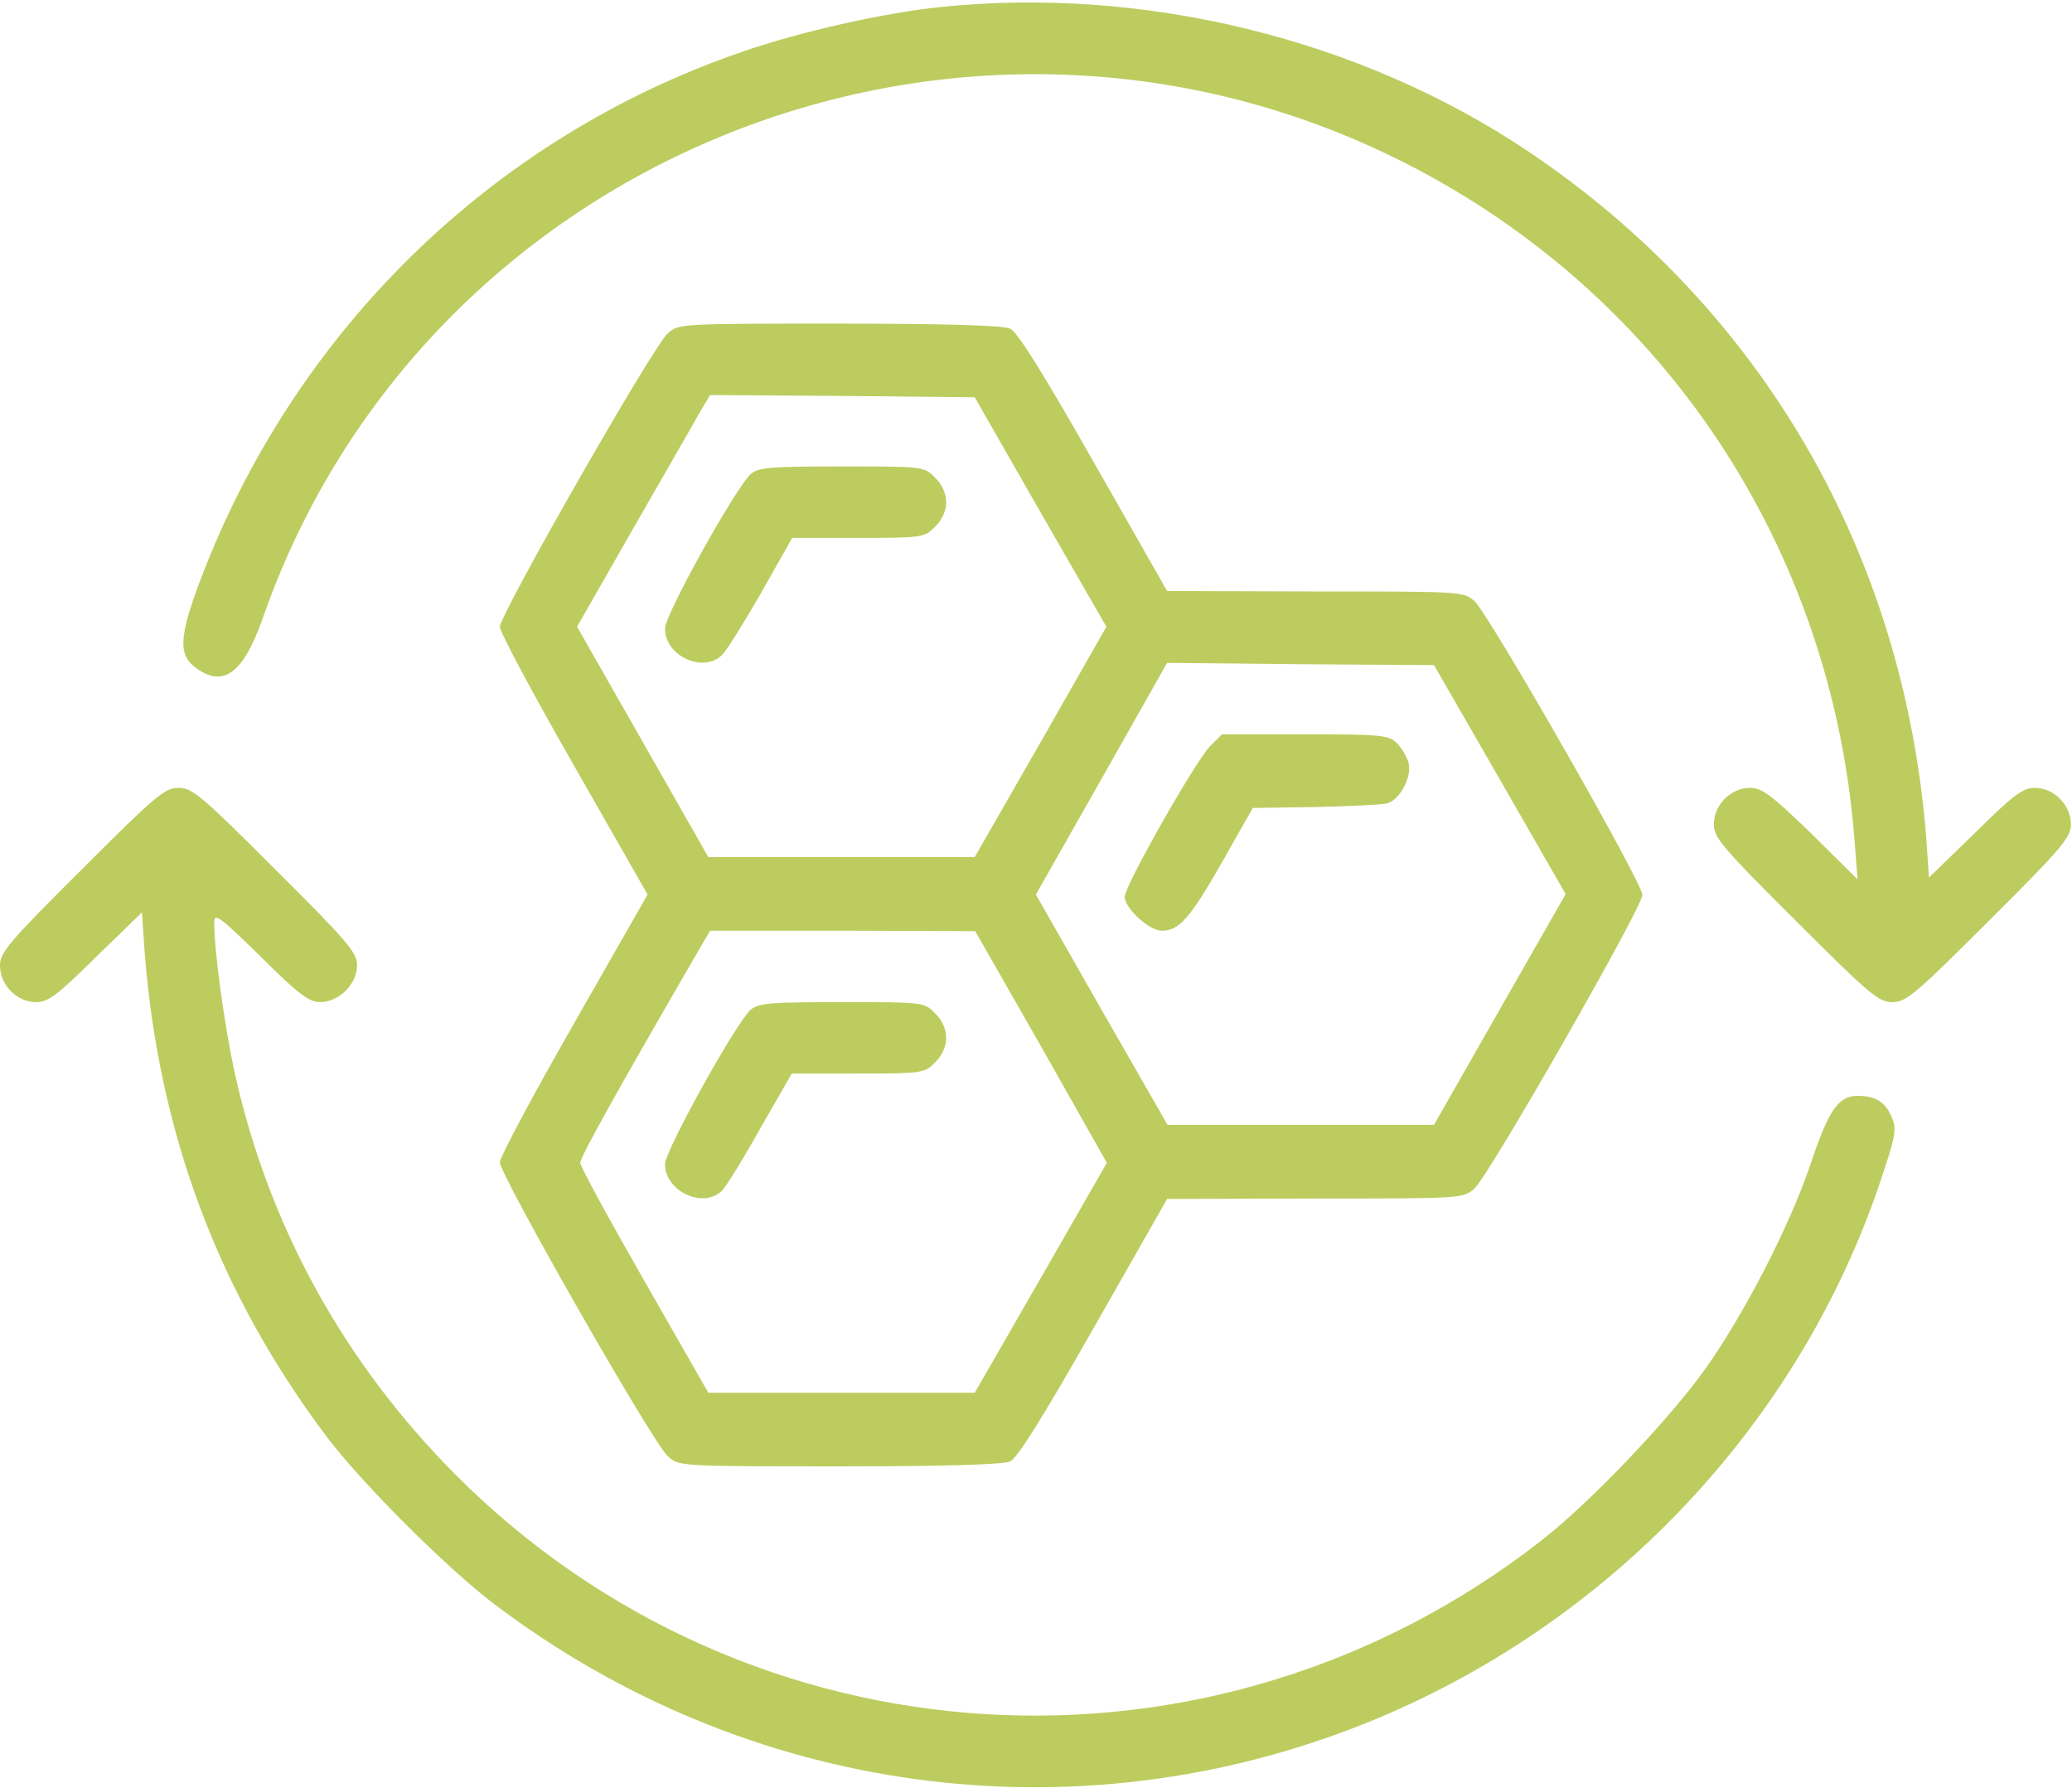 <?xml version="1.0" encoding="UTF-8"?> <svg xmlns="http://www.w3.org/2000/svg" width="619" height="534" viewBox="0 0 619 534" fill="none"> <path d="M280.667 2.133C264 3.867 238.933 9.467 221.733 15.467C146.8 41.2 87.6 99.2 59.467 174.267C53.6 190.133 53.333 195.467 58.133 199.2C66.533 205.733 72.666 201.333 78.533 184.533C126.933 46.133 288.4 -18.133 420 48.8C497.2 88.133 547.2 163.467 554 250.667L554.933 262.667L541.067 248.933C529.2 237.467 526.4 235.333 522.8 235.333C517.067 235.333 512 240.4 512 246.267C512 250.133 514.667 253.333 536.4 274.933C558.533 297.067 561.2 299.333 565.333 299.333C569.467 299.333 572.133 297.067 594.267 274.933C616 253.333 618.667 250.133 618.667 246.267C618.667 240.4 613.6 235.333 607.867 235.333C604.267 235.333 601.467 237.467 590 248.8L576.267 262.133L575.467 250.4C568.8 165.333 526.4 92.133 456.533 45.2C406.4 11.6 341.733 -4.267 280.667 2.133Z" fill="#BDCC5F"></path> <path d="M199.466 99.6C195.066 103.467 149.333 183.6 149.333 187.2C149.333 188.8 159.333 207.467 171.466 228.667L193.466 267.2L171.466 305.733C159.333 326.933 149.333 345.6 149.333 347.2C149.333 350.933 195.066 431.067 199.466 434.933C202.8 438 202.933 438 250.666 438C282.4 438 299.6 437.467 301.733 436.533C304 435.467 311.466 423.467 326.8 396.533L348.666 358.133L392.933 358C436.933 358 437.2 358 440.533 354.933C444.8 351.2 490.666 270.933 490.666 267.333C490.666 263.6 444.8 183.467 440.533 179.6C437.2 176.667 436.933 176.667 392.933 176.667L348.666 176.533L326.8 138.133C311.466 111.2 304 99.2 301.733 98.133C299.6 97.2 282.4 96.667 250.666 96.667C202.933 96.667 202.8 96.667 199.466 99.6ZM310.8 152.933L330.533 187.2L310.933 221.6L291.2 256H251.466H211.6L192 221.6L172.4 187.2L188.933 158.267C198 142.4 207.066 126.8 208.8 123.6L212.133 118L251.6 118.267L291.2 118.667L310.8 152.933ZM448.133 232.933L467.733 267.067L448 301.6L428.4 336H388.533H348.8L329.066 301.6L309.466 267.2L329.066 232.667L348.666 198L388.533 198.4L428.4 198.667L448.133 232.933ZM311.066 312.667L330.666 347.333L310.933 381.733L291.2 416H251.466H211.6L192.533 382.667C182 364.267 173.333 348.4 173.333 347.333C173.333 345.733 183.733 326.933 206.933 286.933L212.133 278H251.733L291.333 278.133L311.066 312.667Z" fill="#BDCC5F"></path> <path d="M224.267 141.6C219.867 145.6 198.667 183.467 198.667 187.733C198.667 196 210.134 201.2 215.734 195.6C217.2 194.133 222.4 185.733 227.467 176.933L236.667 160.667H256.4C275.6 160.667 276.267 160.533 279.334 157.333C281.467 155.333 282.667 152.533 282.667 150C282.667 147.467 281.467 144.667 279.334 142.667C276.134 139.333 275.867 139.333 251.6 139.333C230 139.333 226.667 139.6 224.267 141.6Z" fill="#BDCC5F"></path> <path d="M361.467 222.933C357.067 227.467 336 264.533 336 267.867C336 271.333 343.333 278 347.067 278C352.267 278 355.467 274.4 365.2 257.333L374.267 241.333L392.8 241.067C403.067 240.8 412.667 240.4 414.267 240C418.133 239.067 421.867 232.133 420.8 227.867C420.267 226 418.8 223.467 417.333 222C414.933 219.6 412.8 219.333 389.867 219.333H365.067L361.467 222.933Z" fill="#BDCC5F"></path> <path d="M224.267 301.6C219.867 305.467 198.667 343.733 198.667 347.733C198.667 355.867 210.134 361.2 215.734 355.6C216.934 354.4 222.134 346 227.2 336.933L236.534 320.667H256.267C275.6 320.667 276.267 320.533 279.334 317.333C281.467 315.333 282.667 312.533 282.667 310C282.667 307.467 281.467 304.667 279.334 302.667C276.134 299.333 275.867 299.333 251.6 299.333C230 299.333 226.667 299.6 224.267 301.6Z" fill="#BDCC5F"></path> <path d="M24.4 259.733C2.667 281.333 0 284.533 0 288.4C0 294.267 5.067 299.333 10.8 299.333C14.4 299.333 17.2 297.2 28.667 285.867L42.4 272.533L43.2 284.267C47.467 338.8 65.333 386.267 97.733 429.333C108.267 443.2 133.6 468.533 147.733 479.2C223.2 536.267 321.067 549.6 408.133 514.667C480.667 485.467 537.6 425.467 562 352.133C566.267 339.467 566.667 337.2 565.2 333.867C563.333 329.2 560.4 327.333 554.933 327.333C549.2 327.333 546.267 331.6 540.8 348C534.533 366.4 521.2 392.267 509.6 408.667C498.8 423.867 475.2 448.667 460.667 460C362.533 536.8 223.867 528.4 136.133 440.533C102.8 407.067 80.267 366.267 70.133 320.533C67.067 306.4 64 284.267 64 275.733C64 272.533 65.2 273.333 77.867 285.733C89.067 296.933 92.4 299.333 95.6 299.333C101.2 299.333 106.667 294 106.667 288.4C106.667 284.533 104 281.333 82.267 259.733C60.133 237.6 57.467 235.333 53.333 235.333C49.2 235.333 46.533 237.6 24.4 259.733Z" fill="#BDCC5F"></path> </svg> 